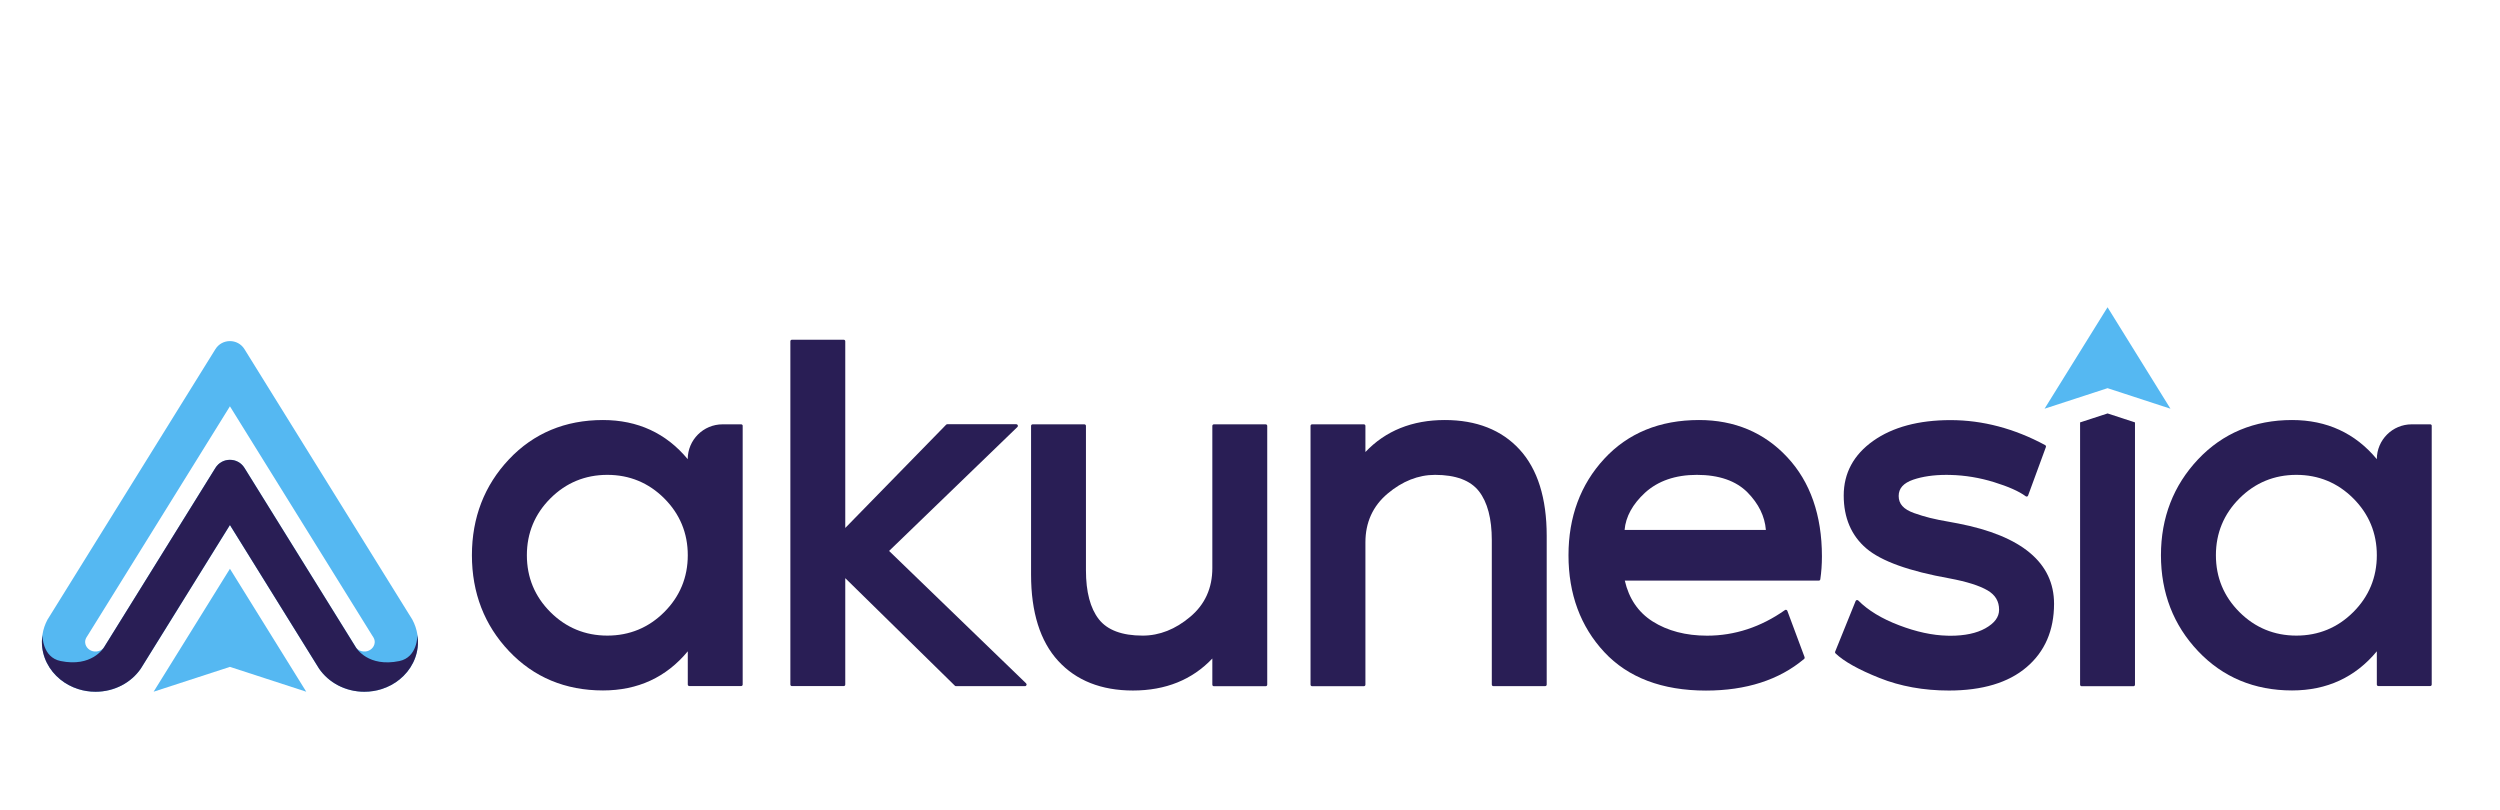 <svg width="179" height="58" viewBox="0 0 179 58" fill="none" xmlns="http://www.w3.org/2000/svg">
<g clip-path="url(#clip0_2853_479)">
<g filter="url(#filter0_d_2853_479)">
<path d="M155.405 22.264L150.9 20.793L146.39 22.264L150.9 15L155.405 22.264Z" fill="#55B8F2"/>
<path d="M53.065 23.382H51.737C50.361 23.382 49.241 24.497 49.241 25.876C47.7 24.019 45.663 23.074 43.171 23.074C40.471 23.074 38.207 24.019 36.445 25.886C34.682 27.753 33.789 30.063 33.789 32.755C33.789 35.446 34.682 37.762 36.449 39.624C38.217 41.49 40.476 42.436 43.176 42.436C45.667 42.436 47.705 41.495 49.245 39.633V42.011C49.245 42.074 49.294 42.122 49.356 42.122H53.065C53.128 42.122 53.176 42.074 53.176 42.011V23.484C53.181 23.431 53.128 23.382 53.065 23.382ZM43.485 38.509C41.901 38.509 40.529 37.945 39.409 36.826C38.289 35.707 37.724 34.342 37.724 32.755C37.724 31.173 38.289 29.803 39.409 28.684C40.529 27.565 41.901 27 43.485 27C45.069 27 46.44 27.565 47.56 28.684C48.68 29.803 49.245 31.173 49.245 32.755C49.245 34.337 48.68 35.707 47.56 36.826C46.44 37.945 45.069 38.509 43.485 38.509Z" fill="#291E55"/>
<path d="M63.659 32.447L72.848 23.572C72.882 23.538 72.892 23.49 72.873 23.446C72.853 23.403 72.814 23.374 72.766 23.374H67.826C67.797 23.374 67.769 23.389 67.744 23.408L60.521 30.802V17.436C60.521 17.373 60.472 17.325 60.41 17.325H56.701C56.638 17.325 56.59 17.373 56.59 17.436V42.013C56.59 42.075 56.638 42.124 56.701 42.124H60.41C60.472 42.124 60.521 42.075 60.521 42.013V34.396L68.367 42.095C68.386 42.114 68.416 42.129 68.444 42.129H73.389C73.437 42.129 73.476 42.099 73.495 42.056C73.515 42.013 73.5 41.964 73.471 41.931L63.659 32.447Z" fill="#291E55"/>
<path d="M90.623 23.383H86.914C86.852 23.383 86.803 23.431 86.803 23.494V33.682C86.803 35.11 86.272 36.282 85.219 37.164C84.162 38.057 83.017 38.51 81.815 38.51C80.338 38.51 79.285 38.115 78.677 37.338C78.063 36.552 77.754 35.375 77.754 33.836V23.494C77.754 23.431 77.706 23.383 77.643 23.383H73.935C73.872 23.383 73.824 23.431 73.824 23.494V34.145C73.824 36.836 74.476 38.915 75.765 40.319C77.054 41.728 78.86 42.441 81.12 42.441C83.457 42.441 85.364 41.67 86.803 40.15V42.022C86.803 42.085 86.852 42.133 86.914 42.133H90.623C90.686 42.133 90.734 42.085 90.734 42.022V23.494C90.734 23.431 90.686 23.383 90.623 23.383Z" fill="#291E55"/>
<path d="M103.448 23.074C101.111 23.074 99.203 23.846 97.764 25.365V23.493C97.764 23.431 97.716 23.382 97.653 23.382H93.945C93.882 23.382 93.834 23.431 93.834 23.493V42.021C93.834 42.084 93.882 42.132 93.945 42.132H97.653C97.716 42.132 97.764 42.084 97.764 42.021V31.829C97.764 30.406 98.296 29.233 99.348 28.346C100.406 27.454 101.55 27 102.752 27C104.23 27 105.283 27.396 105.891 28.172C106.504 28.959 106.813 30.136 106.813 31.674V42.016C106.813 42.079 106.862 42.127 106.924 42.127H110.633C110.696 42.127 110.744 42.079 110.744 42.016V31.361C110.744 28.669 110.092 26.59 108.803 25.186C107.518 23.783 105.712 23.074 103.448 23.074Z" fill="#291E55"/>
<path d="M121.647 23.074C118.847 23.074 116.563 24.009 114.863 25.852C113.163 27.69 112.304 30.015 112.304 32.76C112.304 35.528 113.163 37.858 114.863 39.686C116.563 41.514 119.016 42.445 122.149 42.445C125.022 42.445 127.389 41.684 129.175 40.178C129.214 40.149 129.223 40.096 129.209 40.053L127.973 36.734C127.958 36.7 127.934 36.676 127.9 36.667C127.891 36.662 127.876 36.662 127.867 36.662C127.842 36.662 127.823 36.667 127.804 36.681C126.08 37.897 124.202 38.514 122.227 38.514C120.71 38.514 119.397 38.172 118.325 37.492C117.297 36.84 116.63 35.856 116.336 34.573H130.223C130.281 34.573 130.325 34.535 130.334 34.477C130.411 33.961 130.45 33.406 130.45 32.837C130.45 29.89 129.615 27.497 127.968 25.736C126.322 23.966 124.192 23.074 121.647 23.074ZM121.493 27C123.077 27 124.298 27.425 125.124 28.259C125.916 29.065 126.36 29.967 126.437 30.941H116.321C116.403 29.991 116.896 29.099 117.784 28.278C118.712 27.434 119.957 27 121.493 27Z" fill="#291E55"/>
<path d="M140.219 30.484C140.088 30.46 139.88 30.421 139.596 30.368C139.011 30.267 138.533 30.17 138.176 30.079C137.824 29.992 137.442 29.876 137.046 29.736C136.669 29.601 136.385 29.432 136.206 29.23C136.032 29.032 135.945 28.796 135.945 28.511C135.945 27.966 136.288 27.585 136.988 27.344C137.654 27.117 138.456 27.001 139.374 27.001C139.465 27.001 139.557 27.001 139.654 27.006C140.697 27.03 141.744 27.204 142.773 27.522C143.801 27.84 144.56 28.178 145.038 28.53C145.057 28.545 145.081 28.554 145.105 28.554C145.115 28.554 145.129 28.554 145.139 28.55C145.173 28.54 145.202 28.516 145.211 28.482L146.486 25.009C146.506 24.956 146.481 24.898 146.433 24.869C144.236 23.683 141.957 23.08 139.658 23.08C137.379 23.08 135.515 23.581 134.125 24.565C132.72 25.559 132.01 26.876 132.01 28.477C132.01 30.074 132.555 31.352 133.632 32.269C134.699 33.18 136.703 33.899 139.596 34.415C140.813 34.642 141.725 34.931 142.305 35.269C142.865 35.597 143.135 36.05 143.135 36.658C143.135 37.184 142.811 37.618 142.15 37.989C141.517 38.342 140.672 38.52 139.639 38.52C139.571 38.52 139.499 38.52 139.427 38.515C138.364 38.491 137.201 38.24 135.969 37.767C134.738 37.3 133.758 36.706 133.053 35.997C133.033 35.978 133.004 35.964 132.971 35.964C132.961 35.964 132.956 35.964 132.946 35.964C132.908 35.973 132.879 35.997 132.864 36.031L131.397 39.658C131.377 39.702 131.392 39.75 131.425 39.784C132.024 40.358 133.087 40.951 134.574 41.544C136.061 42.138 137.732 42.442 139.543 42.442C141.928 42.442 143.801 41.882 145.1 40.773C146.409 39.663 147.07 38.134 147.07 36.229C147.07 33.301 144.762 31.367 140.219 30.484Z" fill="#291E55"/>
<path d="M152.865 23.244V42.022C152.865 42.085 152.817 42.133 152.754 42.133H149.045C148.983 42.133 148.934 42.085 148.934 42.022V23.244L150.904 22.602L152.865 23.244Z" fill="#291E55"/>
<path d="M174.005 23.382H172.677C171.301 23.382 170.181 24.497 170.181 25.876C168.64 24.019 166.602 23.074 164.111 23.074C161.412 23.074 159.147 24.019 157.384 25.886C155.622 27.753 154.724 30.063 154.724 32.755C154.724 35.446 155.617 37.762 157.384 39.624C159.152 41.49 161.412 42.436 164.111 42.436C166.602 42.436 168.64 41.495 170.181 39.633V42.011C170.181 42.074 170.229 42.122 170.292 42.122H174C174.063 42.122 174.111 42.074 174.111 42.011V23.484C174.116 23.431 174.068 23.382 174.005 23.382ZM164.42 38.509C162.836 38.509 161.465 37.945 160.345 36.826C159.224 35.707 158.659 34.342 158.659 32.755C158.659 31.173 159.224 29.803 160.345 28.684C161.465 27.565 162.836 27 164.42 27C166.004 27 167.375 27.565 168.495 28.684C169.616 29.803 170.181 31.173 170.181 32.755C170.181 34.337 169.616 35.707 168.495 36.826C167.375 37.945 166.004 38.509 164.42 38.509Z" fill="#291E55"/>
</g>
<g filter="url(#filter1_d_2853_479)">
<path d="M21.927 42.526L16.463 40.748L10.999 42.526L16.463 33.724L21.927 42.526Z" fill="#55B8F2"/>
<path d="M29.888 38.453C29.829 38.065 29.703 37.695 29.52 37.358C29.52 37.356 29.519 37.356 29.519 37.355L29.3 37.004C29.3 37.004 29.3 37.003 29.299 37.003L17.504 18.001C17.026 17.23 15.901 17.23 15.423 18.001L3.628 37.001C3.628 37.001 3.628 37.003 3.627 37.003L3.408 37.353C3.408 37.355 3.406 37.356 3.406 37.356C3.223 37.693 3.097 38.063 3.039 38.451C3.014 38.616 3 38.785 3 38.957C3 40.033 3.511 40.996 4.319 41.65C4.688 41.95 5.12 42.184 5.594 42.335C5.984 42.461 6.404 42.528 6.84 42.528C8.205 42.528 9.403 41.866 10.083 40.869L10.245 40.608L16.463 30.59L22.681 40.608L22.843 40.869C23.524 41.866 24.722 42.528 26.087 42.528C26.523 42.528 26.941 42.461 27.333 42.335C27.806 42.184 28.238 41.95 28.607 41.65C29.416 40.996 29.927 40.033 29.927 38.957C29.927 38.787 29.913 38.617 29.888 38.453ZM25.458 39.315C25.457 39.312 25.457 39.312 25.457 39.312L25.406 39.23C25.406 39.23 25.406 39.23 25.406 39.228C25.406 39.227 25.404 39.227 25.404 39.225L23.565 36.266L17.504 26.503C17.026 25.731 15.901 25.731 15.423 26.503L9.362 36.266L7.524 39.227C7.524 39.228 7.522 39.228 7.522 39.23C7.522 39.23 7.522 39.23 7.522 39.231L7.471 39.314C7.471 39.314 7.471 39.314 7.47 39.317C7.47 39.318 7.468 39.32 7.467 39.321C7.431 39.377 7.389 39.431 7.336 39.474C7.185 39.601 6.976 39.67 6.752 39.646C6.404 39.609 6.126 39.341 6.099 39.016C6.098 38.998 6.096 38.981 6.096 38.965C6.095 38.845 6.135 38.728 6.198 38.625L6.257 38.532C6.257 38.532 6.257 38.531 6.258 38.531L8.088 35.584L16.463 22.092L24.839 35.584L26.668 38.531L26.67 38.532L26.729 38.625C26.793 38.728 26.832 38.845 26.83 38.965C26.83 38.981 26.829 38.998 26.828 39.016C26.8 39.341 26.523 39.609 26.175 39.646C25.95 39.67 25.743 39.6 25.59 39.474C25.539 39.431 25.496 39.378 25.46 39.321C25.46 39.318 25.458 39.317 25.458 39.315Z" fill="#55B8F2"/>
<path d="M29.927 38.957C29.927 40.033 29.416 40.996 28.607 41.65C28.238 41.95 27.806 42.183 27.333 42.335C26.943 42.461 26.523 42.528 26.087 42.528C24.722 42.528 23.524 41.866 22.843 40.868L22.681 40.608L16.463 30.59L10.245 40.608L10.083 40.868C9.403 41.866 8.205 42.528 6.84 42.528C6.404 42.528 5.985 42.461 5.594 42.335C5.12 42.183 4.688 41.95 4.319 41.65C3.511 40.996 3 40.033 3 38.957C3 38.786 3.014 38.617 3.039 38.451C3.037 38.517 3.03 40.061 4.335 40.329C6.555 40.786 7.402 39.427 7.467 39.318C7.468 39.316 7.468 39.315 7.47 39.313C7.471 39.31 7.471 39.31 7.471 39.31L7.522 39.228C7.522 39.228 7.522 39.228 7.522 39.227C7.522 39.225 7.524 39.225 7.524 39.224L9.362 36.265L15.423 26.502C15.901 25.731 17.026 25.731 17.504 26.502L23.565 36.265L25.403 39.227C25.403 39.228 25.404 39.228 25.404 39.23C25.404 39.23 25.404 39.23 25.404 39.231L25.456 39.313C25.456 39.313 25.456 39.313 25.457 39.316C25.457 39.318 25.458 39.319 25.46 39.321C25.523 39.43 26.372 40.789 28.592 40.332C29.897 40.062 29.888 38.52 29.888 38.454C29.913 38.617 29.927 38.786 29.927 38.957Z" fill="#291E55"/>
</g>
</g>
<defs>
<filter id="filter0_d_2853_479" x="28.089" y="15" width="151.723" height="40.145" filterUnits="userSpaceOnUse" color-interpolation-filters="sRGB">
<feFlood flood-opacity="0" result="BackgroundImageFix"/>
<feColorMatrix in="SourceAlpha" type="matrix" values="0 0 0 0 0 0 0 0 0 0 0 0 0 0 0 0 0 0 127 0" result="hardAlpha"/>
<feOffset dy="7"/>
<feGaussianBlur stdDeviation="2.85"/>
<feComposite in2="hardAlpha" operator="out"/>
<feColorMatrix type="matrix" values="0 0 0 0 0.537 0 0 0 0 0.537 0 0 0 0 0.537 0 0 0 0.35 0"/>
<feBlend mode="normal" in2="BackgroundImageFix" result="effect1_dropShadow_2853_479"/>
<feBlend mode="normal" in="SourceGraphic" in2="effect1_dropShadow_2853_479" result="shape"/>
</filter>
<filter id="filter1_d_2853_479" x="-7" y="14.422" width="46.927" height="45.106" filterUnits="userSpaceOnUse" color-interpolation-filters="sRGB">
<feFlood flood-opacity="0" result="BackgroundImageFix"/>
<feColorMatrix in="SourceAlpha" type="matrix" values="0 0 0 0 0 0 0 0 0 0 0 0 0 0 0 0 0 0 127 0" result="hardAlpha"/>
<feOffset dy="7"/>
<feGaussianBlur stdDeviation="5"/>
<feComposite in2="hardAlpha" operator="out"/>
<feColorMatrix type="matrix" values="0 0 0 0 0 0 0 0 0 0 0 0 0 0 0 0 0 0 0.2 0"/>
<feBlend mode="normal" in2="BackgroundImageFix" result="effect1_dropShadow_2853_479"/>
<feBlend mode="normal" in="SourceGraphic" in2="effect1_dropShadow_2853_479" result="shape"/>
</filter>
<clipPath id="clip0_2853_479">
<rect width="179" height="58" fill="white"/>
</clipPath>
</defs>
</svg>
